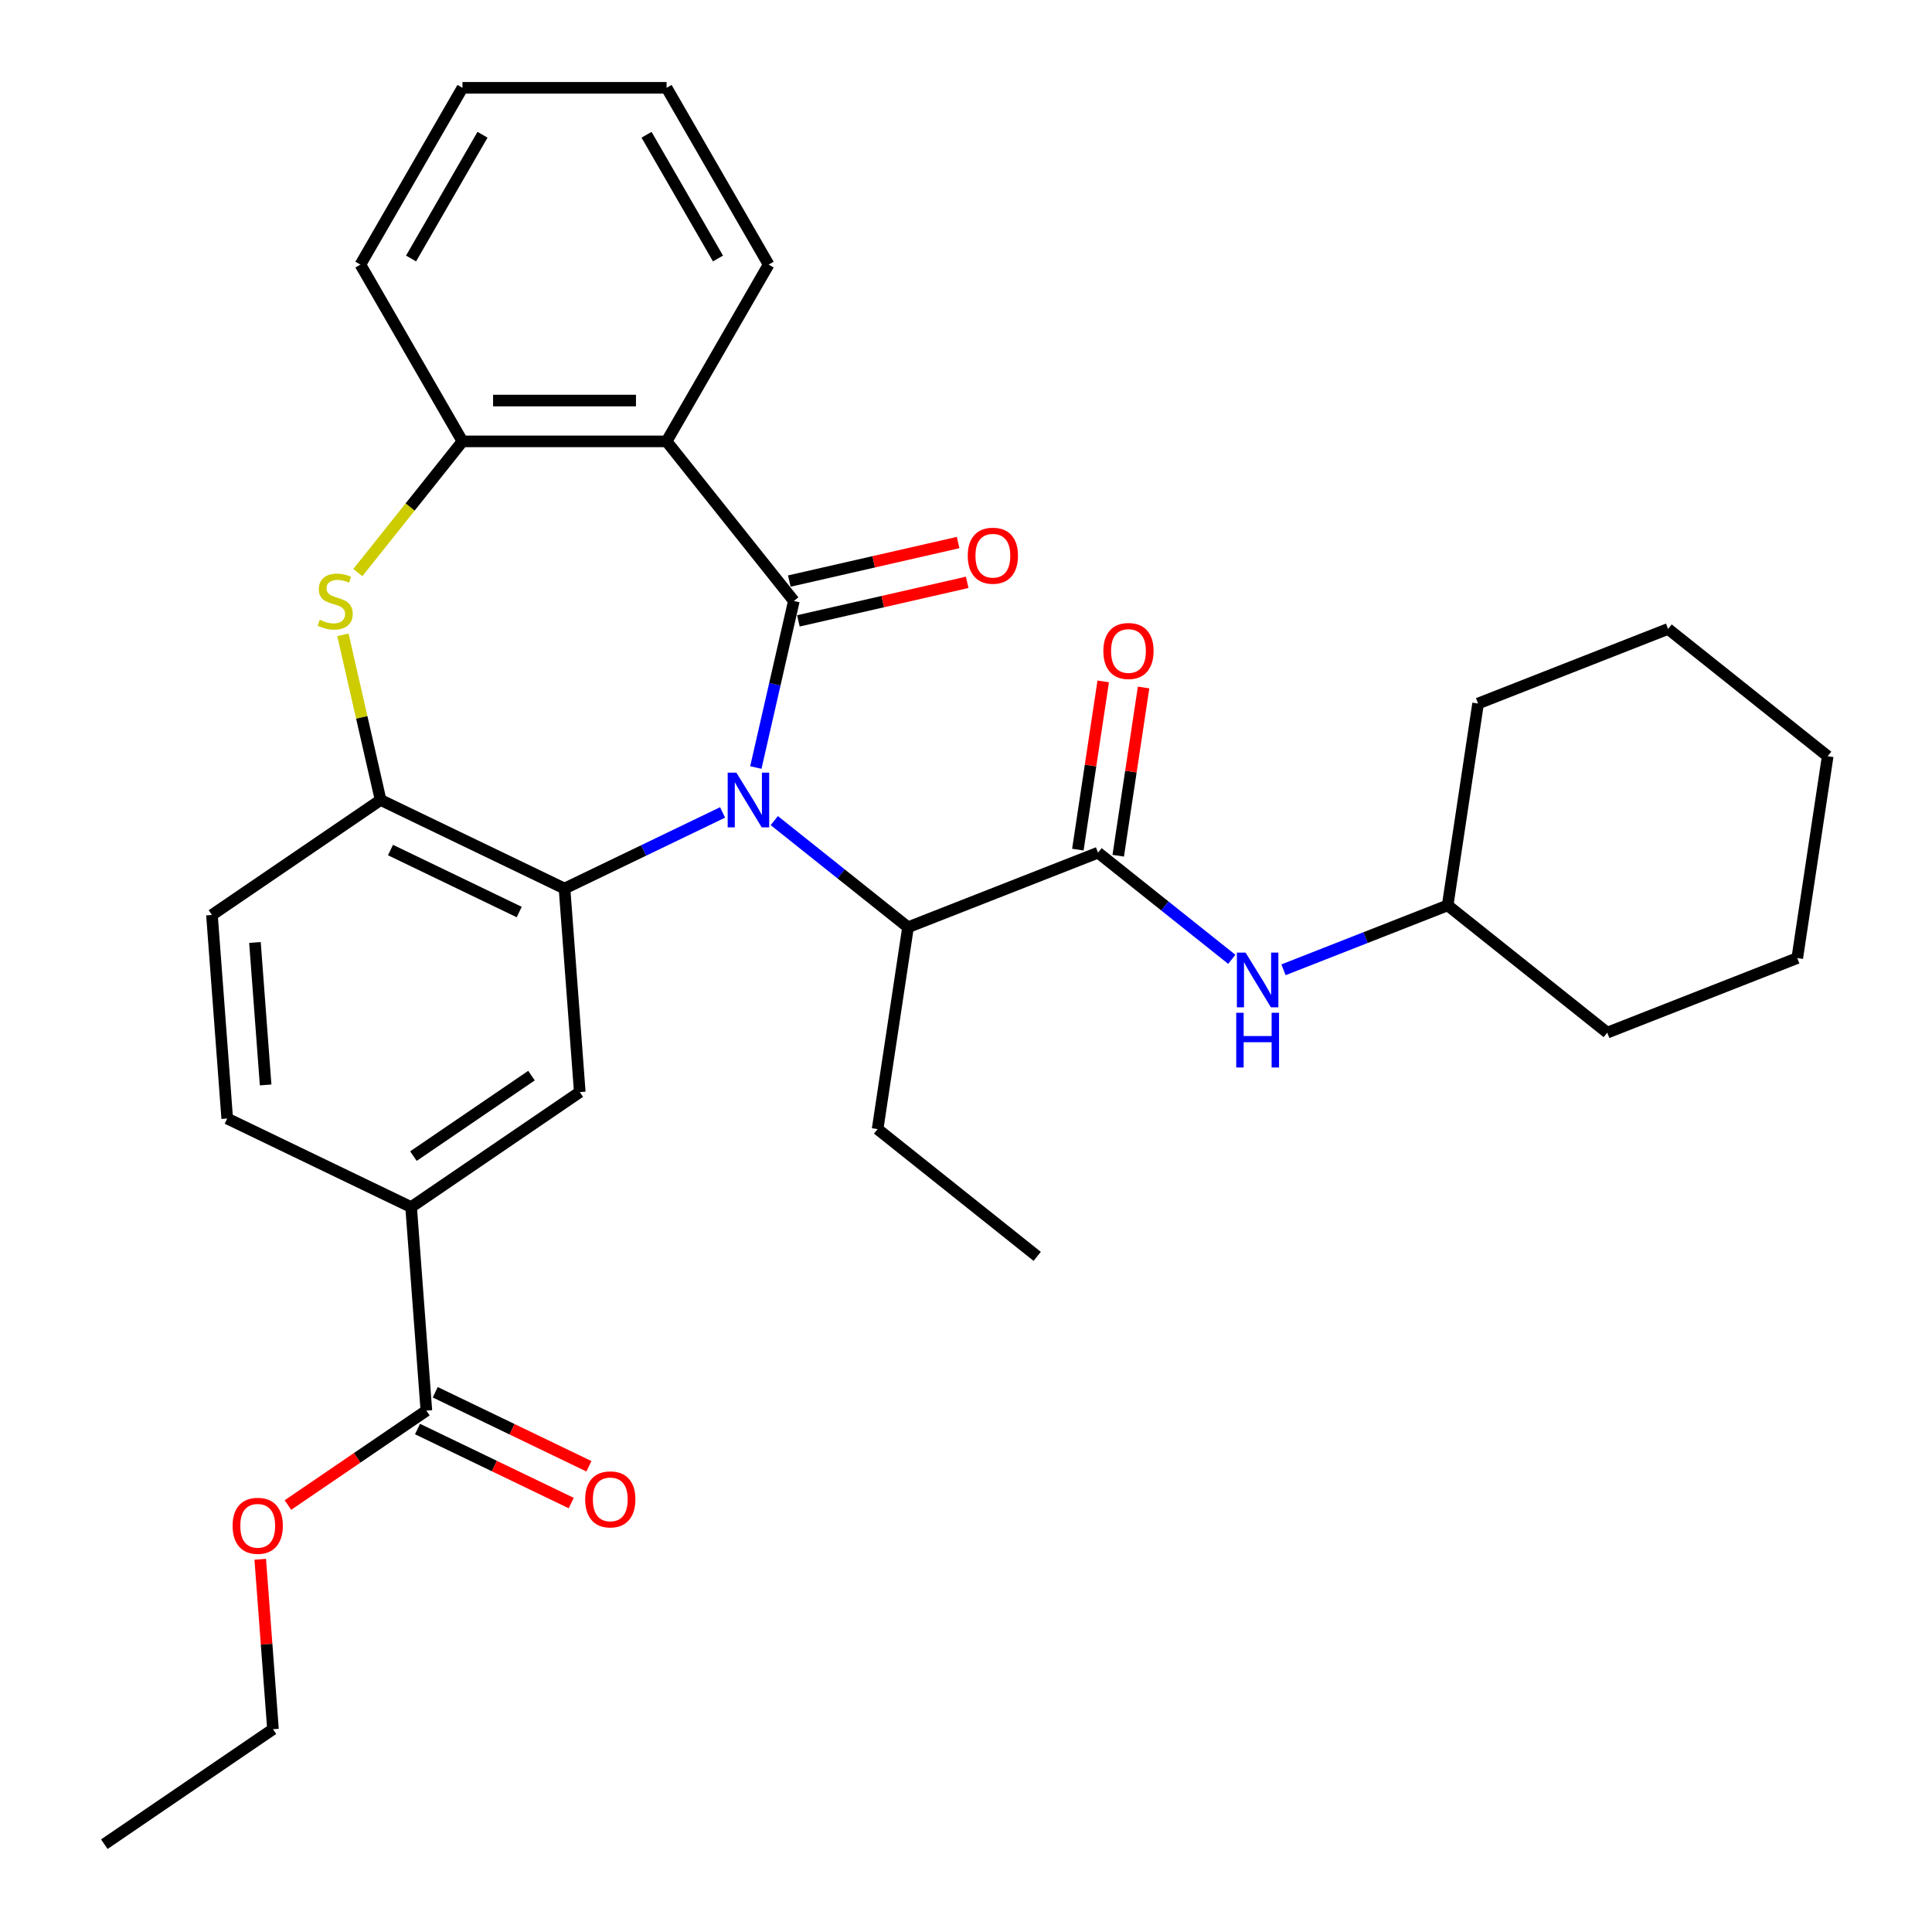 <?xml version='1.0' encoding='iso-8859-1'?>
<svg version='1.1' baseProfile='full'
              xmlns='http://www.w3.org/2000/svg'
                      xmlns:rdkit='http://www.rdkit.org/xml'
                      xmlns:xlink='http://www.w3.org/1999/xlink'
                  xml:space='preserve'
width='1000px' height='1000px' viewBox='0 0 1000 1000'>
<!-- END OF HEADER -->
<rect style='opacity:1.0;fill:#FFFFFF;stroke:none' width='1000' height='1000' x='0' y='0'> </rect>
<path class='bond-0' d='M 391.223,397.266 L 401.061,354.164' style='fill:none;fill-rule:evenodd;stroke:#0000FF;stroke-width:6px;stroke-linecap:butt;stroke-linejoin:miter;stroke-opacity:1' />
<path class='bond-0' d='M 401.061,354.164 L 410.899,311.061' style='fill:none;fill-rule:evenodd;stroke:#000000;stroke-width:6px;stroke-linecap:butt;stroke-linejoin:miter;stroke-opacity:1' />
<path class='bond-1' d='M 374.007,420.512 L 333.102,440.211' style='fill:none;fill-rule:evenodd;stroke:#0000FF;stroke-width:6px;stroke-linecap:butt;stroke-linejoin:miter;stroke-opacity:1' />
<path class='bond-1' d='M 333.102,440.211 L 292.196,459.91' style='fill:none;fill-rule:evenodd;stroke:#000000;stroke-width:6px;stroke-linecap:butt;stroke-linejoin:miter;stroke-opacity:1' />
<path class='bond-6' d='M 400.77,424.739 L 435.382,452.341' style='fill:none;fill-rule:evenodd;stroke:#0000FF;stroke-width:6px;stroke-linecap:butt;stroke-linejoin:miter;stroke-opacity:1' />
<path class='bond-6' d='M 435.382,452.341 L 469.994,479.943' style='fill:none;fill-rule:evenodd;stroke:#000000;stroke-width:6px;stroke-linecap:butt;stroke-linejoin:miter;stroke-opacity:1' />
<path class='bond-2' d='M 410.899,311.061 L 345.024,228.456' style='fill:none;fill-rule:evenodd;stroke:#000000;stroke-width:6px;stroke-linecap:butt;stroke-linejoin:miter;stroke-opacity:1' />
<path class='bond-12' d='M 413.25,321.362 L 456.933,311.391' style='fill:none;fill-rule:evenodd;stroke:#000000;stroke-width:6px;stroke-linecap:butt;stroke-linejoin:miter;stroke-opacity:1' />
<path class='bond-12' d='M 456.933,311.391 L 500.616,301.421' style='fill:none;fill-rule:evenodd;stroke:#FF0000;stroke-width:6px;stroke-linecap:butt;stroke-linejoin:miter;stroke-opacity:1' />
<path class='bond-12' d='M 408.548,300.76 L 452.231,290.79' style='fill:none;fill-rule:evenodd;stroke:#000000;stroke-width:6px;stroke-linecap:butt;stroke-linejoin:miter;stroke-opacity:1' />
<path class='bond-12' d='M 452.231,290.79 L 495.914,280.82' style='fill:none;fill-rule:evenodd;stroke:#FF0000;stroke-width:6px;stroke-linecap:butt;stroke-linejoin:miter;stroke-opacity:1' />
<path class='bond-5' d='M 292.196,459.91 L 197.003,414.068' style='fill:none;fill-rule:evenodd;stroke:#000000;stroke-width:6px;stroke-linecap:butt;stroke-linejoin:miter;stroke-opacity:1' />
<path class='bond-5' d='M 268.749,472.072 L 202.114,439.983' style='fill:none;fill-rule:evenodd;stroke:#000000;stroke-width:6px;stroke-linecap:butt;stroke-linejoin:miter;stroke-opacity:1' />
<path class='bond-8' d='M 292.196,459.91 L 300.092,565.27' style='fill:none;fill-rule:evenodd;stroke:#000000;stroke-width:6px;stroke-linecap:butt;stroke-linejoin:miter;stroke-opacity:1' />
<path class='bond-7' d='M 345.024,228.456 L 239.368,228.456' style='fill:none;fill-rule:evenodd;stroke:#000000;stroke-width:6px;stroke-linecap:butt;stroke-linejoin:miter;stroke-opacity:1' />
<path class='bond-7' d='M 329.176,207.325 L 255.217,207.325' style='fill:none;fill-rule:evenodd;stroke:#000000;stroke-width:6px;stroke-linecap:butt;stroke-linejoin:miter;stroke-opacity:1' />
<path class='bond-18' d='M 345.024,228.456 L 397.852,136.955' style='fill:none;fill-rule:evenodd;stroke:#000000;stroke-width:6px;stroke-linecap:butt;stroke-linejoin:miter;stroke-opacity:1' />
<path class='bond-3' d='M 177.492,328.582 L 187.248,371.325' style='fill:none;fill-rule:evenodd;stroke:#CCCC00;stroke-width:6px;stroke-linecap:butt;stroke-linejoin:miter;stroke-opacity:1' />
<path class='bond-3' d='M 187.248,371.325 L 197.003,414.068' style='fill:none;fill-rule:evenodd;stroke:#000000;stroke-width:6px;stroke-linecap:butt;stroke-linejoin:miter;stroke-opacity:1' />
<path class='bond-32' d='M 185.214,296.363 L 212.291,262.409' style='fill:none;fill-rule:evenodd;stroke:#CCCC00;stroke-width:6px;stroke-linecap:butt;stroke-linejoin:miter;stroke-opacity:1' />
<path class='bond-32' d='M 212.291,262.409 L 239.368,228.456' style='fill:none;fill-rule:evenodd;stroke:#000000;stroke-width:6px;stroke-linecap:butt;stroke-linejoin:miter;stroke-opacity:1' />
<path class='bond-4' d='M 568.346,441.343 L 469.994,479.943' style='fill:none;fill-rule:evenodd;stroke:#000000;stroke-width:6px;stroke-linecap:butt;stroke-linejoin:miter;stroke-opacity:1' />
<path class='bond-11' d='M 568.346,441.343 L 602.958,468.945' style='fill:none;fill-rule:evenodd;stroke:#000000;stroke-width:6px;stroke-linecap:butt;stroke-linejoin:miter;stroke-opacity:1' />
<path class='bond-11' d='M 602.958,468.945 L 637.57,496.547' style='fill:none;fill-rule:evenodd;stroke:#0000FF;stroke-width:6px;stroke-linecap:butt;stroke-linejoin:miter;stroke-opacity:1' />
<path class='bond-13' d='M 578.794,442.917 L 585.356,399.38' style='fill:none;fill-rule:evenodd;stroke:#000000;stroke-width:6px;stroke-linecap:butt;stroke-linejoin:miter;stroke-opacity:1' />
<path class='bond-13' d='M 585.356,399.38 L 591.918,355.843' style='fill:none;fill-rule:evenodd;stroke:#FF0000;stroke-width:6px;stroke-linecap:butt;stroke-linejoin:miter;stroke-opacity:1' />
<path class='bond-13' d='M 557.898,439.768 L 564.461,396.231' style='fill:none;fill-rule:evenodd;stroke:#000000;stroke-width:6px;stroke-linecap:butt;stroke-linejoin:miter;stroke-opacity:1' />
<path class='bond-13' d='M 564.461,396.231 L 571.023,352.694' style='fill:none;fill-rule:evenodd;stroke:#FF0000;stroke-width:6px;stroke-linecap:butt;stroke-linejoin:miter;stroke-opacity:1' />
<path class='bond-14' d='M 197.003,414.068 L 109.706,473.586' style='fill:none;fill-rule:evenodd;stroke:#000000;stroke-width:6px;stroke-linecap:butt;stroke-linejoin:miter;stroke-opacity:1' />
<path class='bond-21' d='M 469.994,479.943 L 454.247,584.419' style='fill:none;fill-rule:evenodd;stroke:#000000;stroke-width:6px;stroke-linecap:butt;stroke-linejoin:miter;stroke-opacity:1' />
<path class='bond-20' d='M 239.368,228.456 L 186.54,136.955' style='fill:none;fill-rule:evenodd;stroke:#000000;stroke-width:6px;stroke-linecap:butt;stroke-linejoin:miter;stroke-opacity:1' />
<path class='bond-9' d='M 300.092,565.27 L 212.795,624.789' style='fill:none;fill-rule:evenodd;stroke:#000000;stroke-width:6px;stroke-linecap:butt;stroke-linejoin:miter;stroke-opacity:1' />
<path class='bond-9' d='M 275.094,556.739 L 213.986,598.401' style='fill:none;fill-rule:evenodd;stroke:#000000;stroke-width:6px;stroke-linecap:butt;stroke-linejoin:miter;stroke-opacity:1' />
<path class='bond-10' d='M 212.795,624.789 L 220.69,730.149' style='fill:none;fill-rule:evenodd;stroke:#000000;stroke-width:6px;stroke-linecap:butt;stroke-linejoin:miter;stroke-opacity:1' />
<path class='bond-16' d='M 212.795,624.789 L 117.602,578.946' style='fill:none;fill-rule:evenodd;stroke:#000000;stroke-width:6px;stroke-linecap:butt;stroke-linejoin:miter;stroke-opacity:1' />
<path class='bond-15' d='M 216.106,739.668 L 255.882,758.823' style='fill:none;fill-rule:evenodd;stroke:#000000;stroke-width:6px;stroke-linecap:butt;stroke-linejoin:miter;stroke-opacity:1' />
<path class='bond-15' d='M 255.882,758.823 L 295.657,777.978' style='fill:none;fill-rule:evenodd;stroke:#FF0000;stroke-width:6px;stroke-linecap:butt;stroke-linejoin:miter;stroke-opacity:1' />
<path class='bond-15' d='M 225.275,720.63 L 265.05,739.785' style='fill:none;fill-rule:evenodd;stroke:#000000;stroke-width:6px;stroke-linecap:butt;stroke-linejoin:miter;stroke-opacity:1' />
<path class='bond-15' d='M 265.05,739.785 L 304.826,758.94' style='fill:none;fill-rule:evenodd;stroke:#FF0000;stroke-width:6px;stroke-linecap:butt;stroke-linejoin:miter;stroke-opacity:1' />
<path class='bond-17' d='M 220.69,730.149 L 184.863,754.576' style='fill:none;fill-rule:evenodd;stroke:#000000;stroke-width:6px;stroke-linecap:butt;stroke-linejoin:miter;stroke-opacity:1' />
<path class='bond-17' d='M 184.863,754.576 L 149.035,779.003' style='fill:none;fill-rule:evenodd;stroke:#FF0000;stroke-width:6px;stroke-linecap:butt;stroke-linejoin:miter;stroke-opacity:1' />
<path class='bond-19' d='M 664.332,501.966 L 706.818,485.292' style='fill:none;fill-rule:evenodd;stroke:#0000FF;stroke-width:6px;stroke-linecap:butt;stroke-linejoin:miter;stroke-opacity:1' />
<path class='bond-19' d='M 706.818,485.292 L 749.303,468.618' style='fill:none;fill-rule:evenodd;stroke:#000000;stroke-width:6px;stroke-linecap:butt;stroke-linejoin:miter;stroke-opacity:1' />
<path class='bond-33' d='M 109.706,473.586 L 117.602,578.946' style='fill:none;fill-rule:evenodd;stroke:#000000;stroke-width:6px;stroke-linecap:butt;stroke-linejoin:miter;stroke-opacity:1' />
<path class='bond-33' d='M 131.963,487.811 L 137.49,561.563' style='fill:none;fill-rule:evenodd;stroke:#000000;stroke-width:6px;stroke-linecap:butt;stroke-linejoin:miter;stroke-opacity:1' />
<path class='bond-22' d='M 134.698,807.068 L 137.993,851.048' style='fill:none;fill-rule:evenodd;stroke:#FF0000;stroke-width:6px;stroke-linecap:butt;stroke-linejoin:miter;stroke-opacity:1' />
<path class='bond-22' d='M 137.993,851.048 L 141.289,895.027' style='fill:none;fill-rule:evenodd;stroke:#000000;stroke-width:6px;stroke-linecap:butt;stroke-linejoin:miter;stroke-opacity:1' />
<path class='bond-25' d='M 397.852,136.955 L 345.024,45.455' style='fill:none;fill-rule:evenodd;stroke:#000000;stroke-width:6px;stroke-linecap:butt;stroke-linejoin:miter;stroke-opacity:1' />
<path class='bond-25' d='M 371.628,133.796 L 334.648,69.745' style='fill:none;fill-rule:evenodd;stroke:#000000;stroke-width:6px;stroke-linecap:butt;stroke-linejoin:miter;stroke-opacity:1' />
<path class='bond-23' d='M 749.303,468.618 L 831.908,534.493' style='fill:none;fill-rule:evenodd;stroke:#000000;stroke-width:6px;stroke-linecap:butt;stroke-linejoin:miter;stroke-opacity:1' />
<path class='bond-24' d='M 749.303,468.618 L 765.05,364.142' style='fill:none;fill-rule:evenodd;stroke:#000000;stroke-width:6px;stroke-linecap:butt;stroke-linejoin:miter;stroke-opacity:1' />
<path class='bond-34' d='M 186.54,136.955 L 239.368,45.455' style='fill:none;fill-rule:evenodd;stroke:#000000;stroke-width:6px;stroke-linecap:butt;stroke-linejoin:miter;stroke-opacity:1' />
<path class='bond-34' d='M 212.765,133.796 L 249.744,69.745' style='fill:none;fill-rule:evenodd;stroke:#000000;stroke-width:6px;stroke-linecap:butt;stroke-linejoin:miter;stroke-opacity:1' />
<path class='bond-26' d='M 454.247,584.419 L 536.852,650.294' style='fill:none;fill-rule:evenodd;stroke:#000000;stroke-width:6px;stroke-linecap:butt;stroke-linejoin:miter;stroke-opacity:1' />
<path class='bond-28' d='M 141.289,895.027 L 53.992,954.545' style='fill:none;fill-rule:evenodd;stroke:#000000;stroke-width:6px;stroke-linecap:butt;stroke-linejoin:miter;stroke-opacity:1' />
<path class='bond-30' d='M 831.908,534.493 L 930.261,495.893' style='fill:none;fill-rule:evenodd;stroke:#000000;stroke-width:6px;stroke-linecap:butt;stroke-linejoin:miter;stroke-opacity:1' />
<path class='bond-29' d='M 765.05,364.142 L 863.403,325.541' style='fill:none;fill-rule:evenodd;stroke:#000000;stroke-width:6px;stroke-linecap:butt;stroke-linejoin:miter;stroke-opacity:1' />
<path class='bond-27' d='M 345.024,45.455 L 239.368,45.455' style='fill:none;fill-rule:evenodd;stroke:#000000;stroke-width:6px;stroke-linecap:butt;stroke-linejoin:miter;stroke-opacity:1' />
<path class='bond-31' d='M 863.403,325.541 L 946.008,391.417' style='fill:none;fill-rule:evenodd;stroke:#000000;stroke-width:6px;stroke-linecap:butt;stroke-linejoin:miter;stroke-opacity:1' />
<path class='bond-35' d='M 930.261,495.893 L 946.008,391.417' style='fill:none;fill-rule:evenodd;stroke:#000000;stroke-width:6px;stroke-linecap:butt;stroke-linejoin:miter;stroke-opacity:1' />
<path  class='atom-0' d='M 381.129 399.908
L 390.409 414.908
Q 391.329 416.388, 392.809 419.068
Q 394.289 421.748, 394.369 421.908
L 394.369 399.908
L 398.129 399.908
L 398.129 428.228
L 394.249 428.228
L 384.289 411.828
Q 383.129 409.908, 381.889 407.708
Q 380.689 405.508, 380.329 404.828
L 380.329 428.228
L 376.649 428.228
L 376.649 399.908
L 381.129 399.908
' fill='#0000FF'/>
<path  class='atom-4' d='M 165.493 320.781
Q 165.813 320.901, 167.133 321.461
Q 168.453 322.021, 169.893 322.381
Q 171.373 322.701, 172.813 322.701
Q 175.493 322.701, 177.053 321.421
Q 178.613 320.101, 178.613 317.821
Q 178.613 316.261, 177.813 315.301
Q 177.053 314.341, 175.853 313.821
Q 174.653 313.301, 172.653 312.701
Q 170.133 311.941, 168.613 311.221
Q 167.133 310.501, 166.053 308.981
Q 165.013 307.461, 165.013 304.901
Q 165.013 301.341, 167.413 299.141
Q 169.853 296.941, 174.653 296.941
Q 177.933 296.941, 181.653 298.501
L 180.733 301.581
Q 177.333 300.181, 174.773 300.181
Q 172.013 300.181, 170.493 301.341
Q 168.973 302.461, 169.013 304.421
Q 169.013 305.941, 169.773 306.861
Q 170.573 307.781, 171.693 308.301
Q 172.853 308.821, 174.773 309.421
Q 177.333 310.221, 178.853 311.021
Q 180.373 311.821, 181.453 313.461
Q 182.573 315.061, 182.573 317.821
Q 182.573 321.741, 179.933 323.861
Q 177.333 325.941, 172.973 325.941
Q 170.453 325.941, 168.533 325.381
Q 166.653 324.861, 164.413 323.941
L 165.493 320.781
' fill='#CCCC00'/>
<path  class='atom-12' d='M 644.691 493.058
L 653.971 508.058
Q 654.891 509.538, 656.371 512.218
Q 657.851 514.898, 657.931 515.058
L 657.931 493.058
L 661.691 493.058
L 661.691 521.378
L 657.811 521.378
L 647.851 504.978
Q 646.691 503.058, 645.451 500.858
Q 644.251 498.658, 643.891 497.978
L 643.891 521.378
L 640.211 521.378
L 640.211 493.058
L 644.691 493.058
' fill='#0000FF'/>
<path  class='atom-12' d='M 639.871 524.21
L 643.711 524.21
L 643.711 536.25
L 658.191 536.25
L 658.191 524.21
L 662.031 524.21
L 662.031 552.53
L 658.191 552.53
L 658.191 539.45
L 643.711 539.45
L 643.711 552.53
L 639.871 552.53
L 639.871 524.21
' fill='#0000FF'/>
<path  class='atom-13' d='M 500.906 287.63
Q 500.906 280.83, 504.266 277.03
Q 507.626 273.23, 513.906 273.23
Q 520.186 273.23, 523.546 277.03
Q 526.906 280.83, 526.906 287.63
Q 526.906 294.51, 523.506 298.43
Q 520.106 302.31, 513.906 302.31
Q 507.666 302.31, 504.266 298.43
Q 500.906 294.55, 500.906 287.63
M 513.906 299.11
Q 518.226 299.11, 520.546 296.23
Q 522.906 293.31, 522.906 287.63
Q 522.906 282.07, 520.546 279.27
Q 518.226 276.43, 513.906 276.43
Q 509.586 276.43, 507.226 279.23
Q 504.906 282.03, 504.906 287.63
Q 504.906 293.35, 507.226 296.23
Q 509.586 299.11, 513.906 299.11
' fill='#FF0000'/>
<path  class='atom-14' d='M 571.093 336.947
Q 571.093 330.147, 574.453 326.347
Q 577.813 322.547, 584.093 322.547
Q 590.373 322.547, 593.733 326.347
Q 597.093 330.147, 597.093 336.947
Q 597.093 343.827, 593.693 347.747
Q 590.293 351.627, 584.093 351.627
Q 577.853 351.627, 574.453 347.747
Q 571.093 343.867, 571.093 336.947
M 584.093 348.427
Q 588.413 348.427, 590.733 345.547
Q 593.093 342.627, 593.093 336.947
Q 593.093 331.387, 590.733 328.587
Q 588.413 325.747, 584.093 325.747
Q 579.773 325.747, 577.413 328.547
Q 575.093 331.347, 575.093 336.947
Q 575.093 342.667, 577.413 345.547
Q 579.773 348.427, 584.093 348.427
' fill='#FF0000'/>
<path  class='atom-16' d='M 302.883 776.071
Q 302.883 769.271, 306.243 765.471
Q 309.603 761.671, 315.883 761.671
Q 322.163 761.671, 325.523 765.471
Q 328.883 769.271, 328.883 776.071
Q 328.883 782.951, 325.483 786.871
Q 322.083 790.751, 315.883 790.751
Q 309.643 790.751, 306.243 786.871
Q 302.883 782.991, 302.883 776.071
M 315.883 787.551
Q 320.203 787.551, 322.523 784.671
Q 324.883 781.751, 324.883 776.071
Q 324.883 770.511, 322.523 767.711
Q 320.203 764.871, 315.883 764.871
Q 311.563 764.871, 309.203 767.671
Q 306.883 770.471, 306.883 776.071
Q 306.883 781.791, 309.203 784.671
Q 311.563 787.551, 315.883 787.551
' fill='#FF0000'/>
<path  class='atom-18' d='M 120.393 789.747
Q 120.393 782.947, 123.753 779.147
Q 127.113 775.347, 133.393 775.347
Q 139.673 775.347, 143.033 779.147
Q 146.393 782.947, 146.393 789.747
Q 146.393 796.627, 142.993 800.547
Q 139.593 804.427, 133.393 804.427
Q 127.153 804.427, 123.753 800.547
Q 120.393 796.667, 120.393 789.747
M 133.393 801.227
Q 137.713 801.227, 140.033 798.347
Q 142.393 795.427, 142.393 789.747
Q 142.393 784.187, 140.033 781.387
Q 137.713 778.547, 133.393 778.547
Q 129.073 778.547, 126.713 781.347
Q 124.393 784.147, 124.393 789.747
Q 124.393 795.467, 126.713 798.347
Q 129.073 801.227, 133.393 801.227
' fill='#FF0000'/>
</svg>
